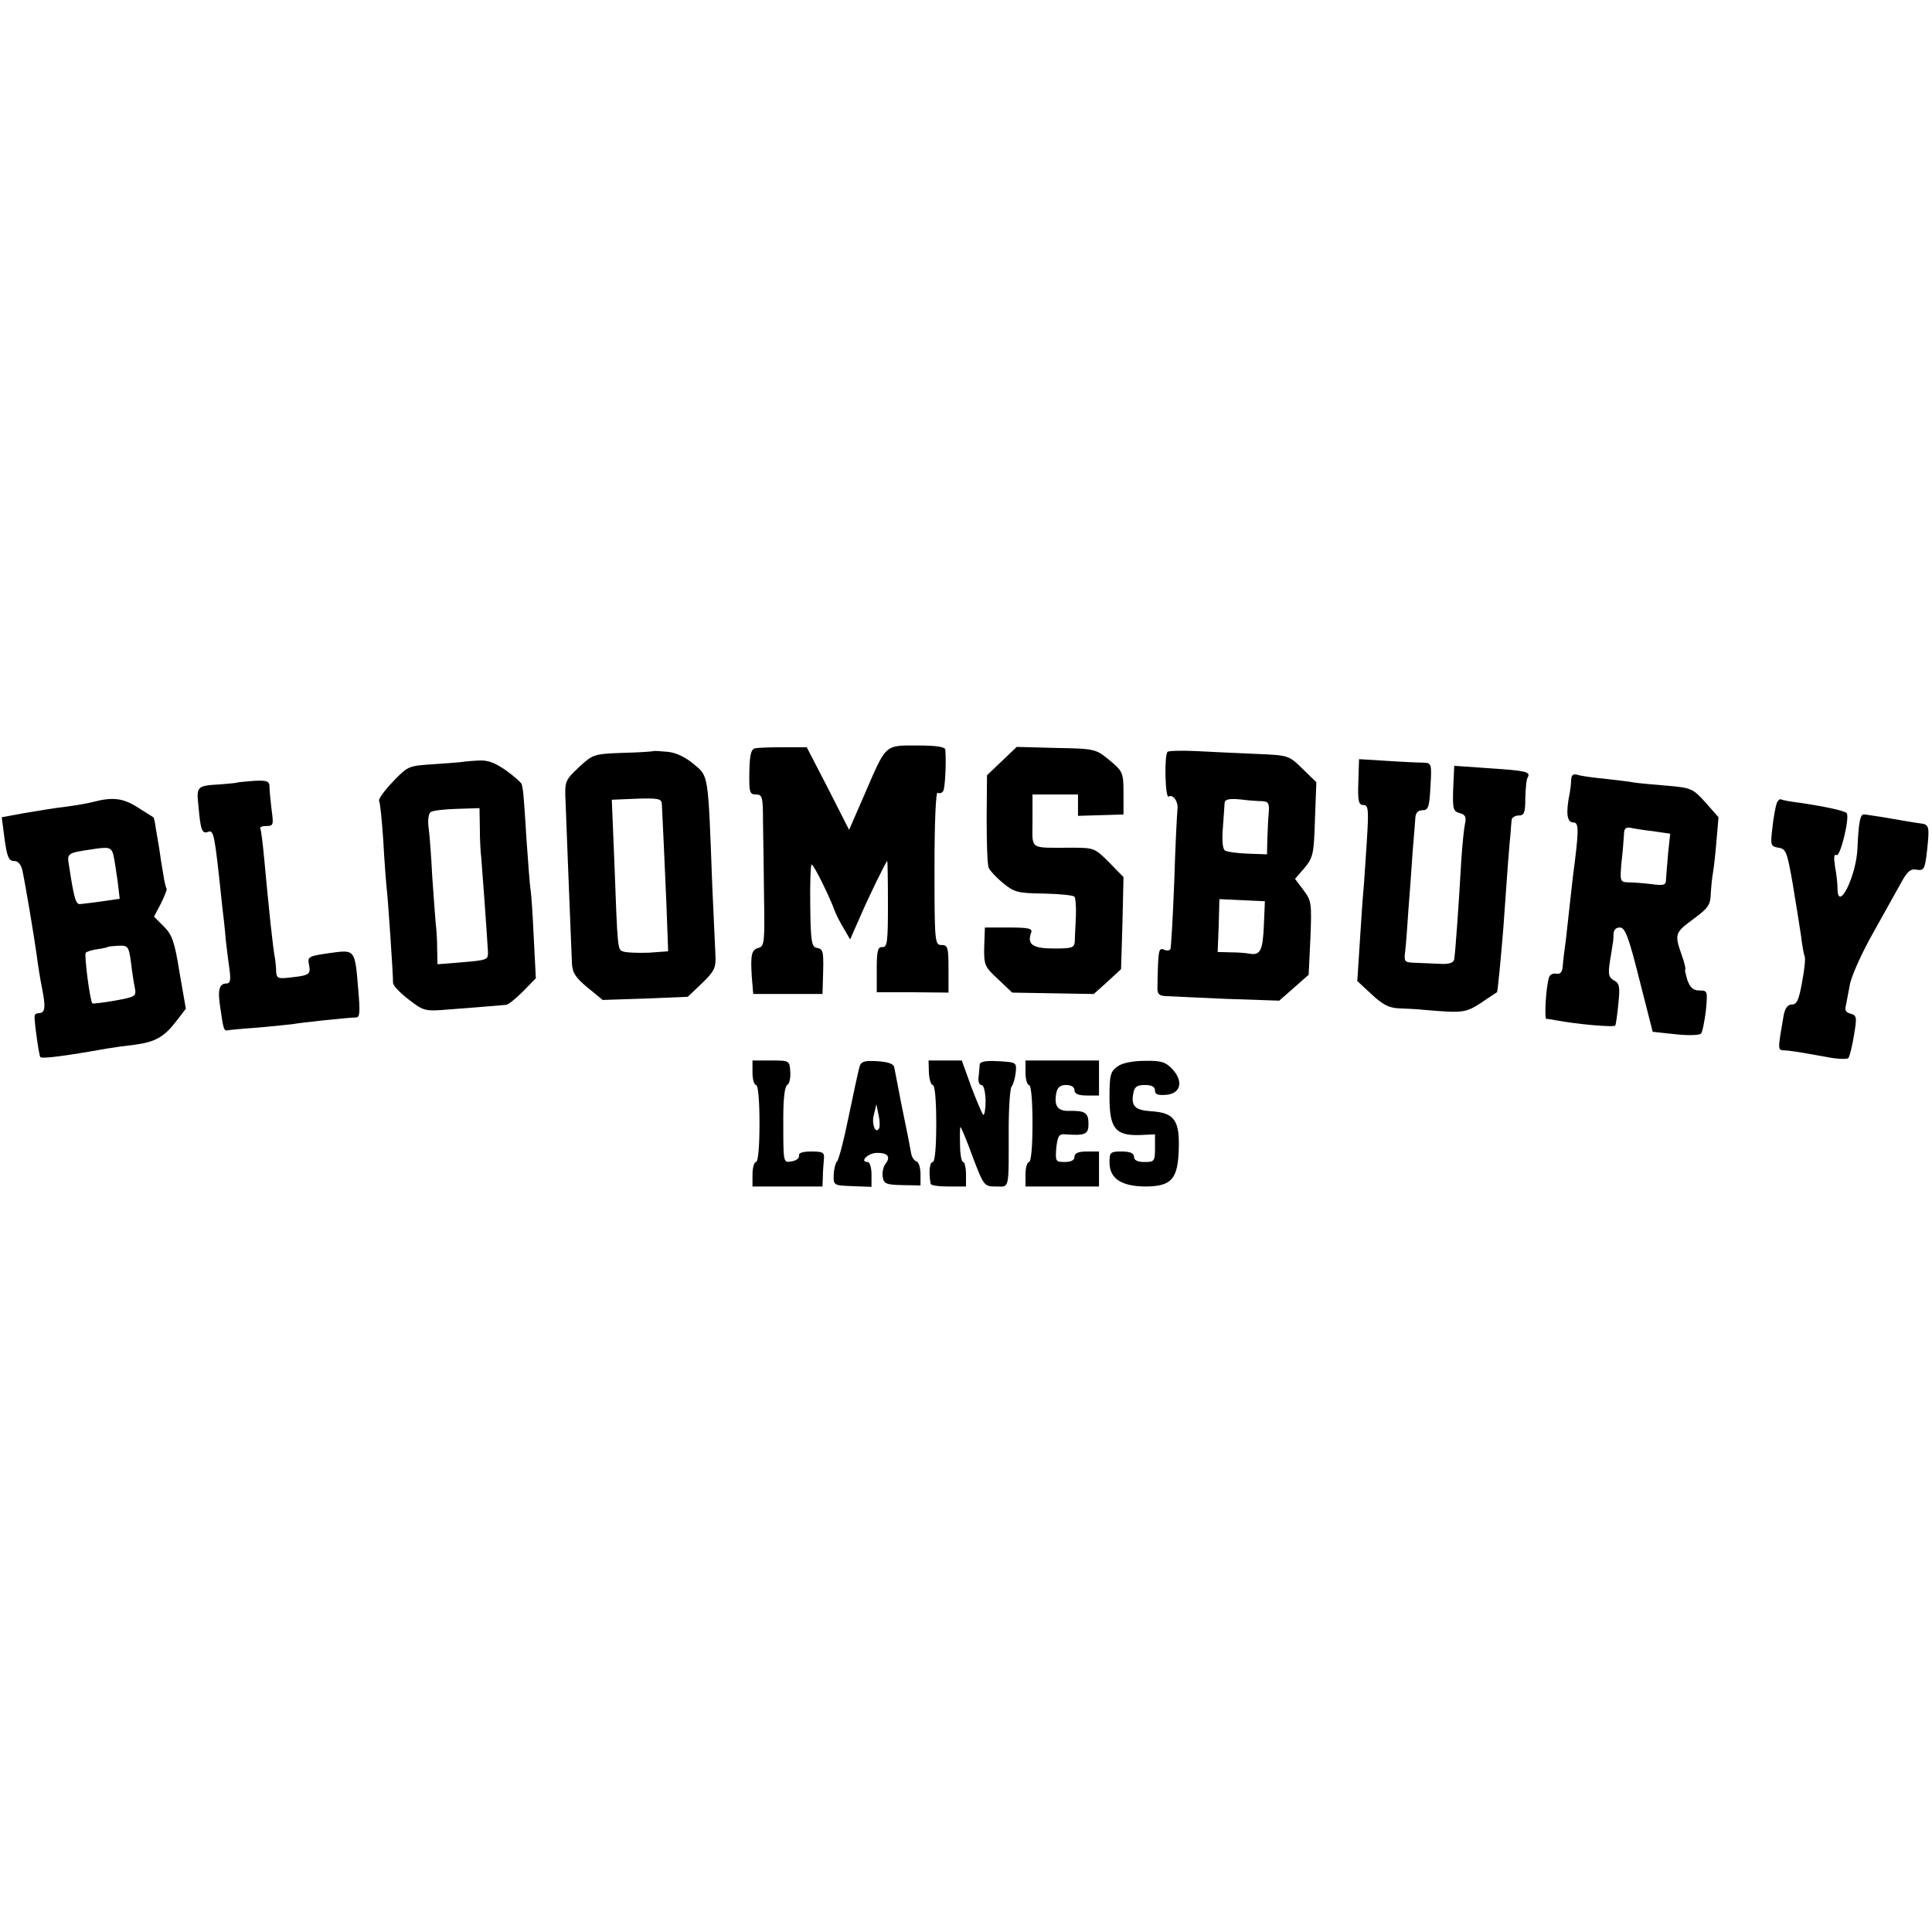 <?xml version="1.0" standalone="no"?>
<!DOCTYPE svg PUBLIC "-//W3C//DTD SVG 20010904//EN"
 "http://www.w3.org/TR/2001/REC-SVG-20010904/DTD/svg10.dtd">
<svg version="1.0" xmlns="http://www.w3.org/2000/svg"
 width="552pt" height="552pt" viewBox="0 0 552 552"
 preserveAspectRatio="xMidYMid meet">
<g transform="translate(0,552) scale(0.1,-0.1)"
fill="#000000" stroke="none">
<path d="M2158 3382 c-12 -2 -16 -17 -17 -68 -1 -58 1 -64 19 -64 18 0 20 -7
20 -77 1 -43 2 -141 3 -217 2 -124 1 -140 -15 -144 -21 -5 -24 -20 -20 -83 l4
-49 99 0 99 0 1 35 c3 90 2 93 -18 97 -14 3 -17 19 -18 121 -1 64 1 117 4 117
6 0 52 -93 67 -135 4 -11 16 -33 26 -50 l17 -29 26 59 c27 63 77 165 80 165 1
0 2 -56 2 -124 0 -108 -2 -123 -16 -122 -13 1 -16 -10 -16 -64 l0 -65 103 0
102 -1 0 68 c0 61 -2 68 -20 68 -19 0 -20 7 -20 221 0 133 4 218 9 214 5 -3
12 -1 16 5 5 8 9 79 6 118 -1 8 -24 12 -80 12 -94 0 -88 6 -151 -140 l-44
-101 -60 118 -61 118 -66 0 c-36 0 -72 -1 -81 -3z"/>
<path d="M2863 3346 l-43 -41 -1 -125 c0 -69 2 -132 6 -140 4 -8 22 -28 41
-43 31 -26 41 -29 116 -30 46 -1 85 -5 88 -9 3 -4 5 -29 4 -55 -1 -26 -3 -58
-3 -70 -1 -21 -6 -23 -60 -23 -61 0 -77 12 -65 45 5 12 -6 15 -63 15 l-69 0
-2 -55 c-1 -52 1 -57 40 -93 l40 -38 117 -2 116 -2 39 35 39 36 4 131 3 132
-41 42 c-41 41 -43 42 -108 42 -123 0 -111 -8 -111 77 l0 75 65 0 65 0 0 -31
0 -30 65 2 65 2 0 61 c0 59 -2 62 -40 94 -39 32 -41 33 -152 35 l-113 3 -42
-40z"/>
<path d="M1867 3374 c-1 -1 -40 -4 -87 -5 -83 -3 -86 -4 -126 -41 -40 -38 -41
-40 -38 -101 2 -50 10 -267 18 -457 1 -28 9 -42 44 -71 l44 -36 121 4 122 5
41 39 c36 35 40 44 38 82 -1 23 -5 112 -9 197 -12 323 -10 311 -53 347 -24 20
-51 33 -75 35 -21 2 -39 3 -40 2z m24 -151 c3 -62 8 -166 13 -285 l5 -136 -55
-4 c-30 -1 -62 0 -72 3 -18 6 -17 -3 -27 264 l-7 170 71 3 c62 2 71 0 72 -15z"/>
<path d="M3336 3372 c-10 -9 -7 -134 3 -128 13 8 29 -16 25 -38 -1 -10 -6
-102 -9 -205 -4 -102 -9 -189 -11 -193 -3 -4 -11 -5 -19 -1 -15 5 -16 0 -18
-107 -1 -19 4 -25 23 -26 14 -1 93 -4 175 -8 l150 -5 42 37 42 37 5 105 c4 99
3 107 -20 137 l-24 32 27 31 c25 30 27 41 30 139 l4 106 -40 39 c-39 38 -39
38 -132 42 -52 2 -129 6 -171 8 -42 2 -79 1 -82 -2z m270 -141 c18 -1 21 -6
19 -33 -2 -18 -3 -52 -4 -76 l-1 -43 -54 2 c-30 1 -60 5 -66 9 -7 4 -9 29 -6
66 2 32 5 65 5 71 1 9 14 12 44 9 23 -3 52 -5 63 -5z m5 -356 c-3 -70 -10 -85
-40 -80 -9 2 -33 4 -54 4 l-38 1 3 75 2 76 65 -3 65 -3 -3 -70z"/>
<path d="M1327 3344 c-1 -1 -38 -4 -82 -7 -79 -5 -79 -5 -123 -51 -24 -25 -41
-49 -39 -54 3 -4 8 -54 12 -112 3 -58 8 -121 10 -140 4 -34 18 -241 18 -268 0
-8 20 -29 45 -48 43 -33 46 -34 116 -28 84 6 147 12 162 13 7 1 28 18 49 39
l36 37 -6 117 c-3 65 -7 125 -9 135 -2 10 -7 77 -12 148 -4 72 -9 133 -10 138
-1 4 -2 11 -3 15 0 5 -21 23 -44 40 -33 23 -53 31 -81 29 -21 -1 -38 -3 -39
-3z m44 -191 c0 -32 2 -69 4 -83 2 -23 16 -213 19 -267 1 -26 1 -26 -81 -33
l-63 -5 -1 45 c0 25 -2 56 -4 70 -1 14 -6 75 -10 135 -3 61 -8 126 -11 145 -2
19 1 37 7 40 5 4 39 8 75 9 l64 2 1 -58z"/>
<path d="M3881 3286 c-2 -55 1 -66 14 -66 15 0 16 -12 10 -107 -4 -60 -8 -124
-10 -143 -2 -19 -6 -84 -10 -144 l-7 -109 41 -38 c32 -30 50 -39 79 -40 20 -1
51 -2 67 -4 116 -10 122 -9 167 20 23 16 44 29 45 30 2 0 11 94 18 180 10 144
18 251 21 275 1 14 2 31 3 38 1 6 10 12 20 12 16 0 19 8 19 50 1 28 3 54 7 59
9 16 -5 19 -110 26 l-100 7 -3 -65 c-2 -58 0 -65 18 -70 16 -4 20 -11 16 -29
-3 -13 -8 -61 -11 -108 -7 -124 -17 -263 -20 -280 -1 -10 -13 -15 -36 -14 -19
1 -51 2 -71 3 -36 1 -37 2 -33 34 2 17 6 70 9 117 4 47 9 121 12 165 4 44 7
89 8 100 1 13 8 20 20 20 17 0 20 9 23 68 4 64 3 67 -19 68 -13 0 -59 2 -104
5 l-81 5 -2 -65z"/>
<path d="M4489 3293 c0 -10 -2 -27 -4 -38 -12 -60 -8 -85 11 -85 16 0 15 -25
-2 -155 -2 -16 -6 -52 -9 -80 -3 -27 -8 -72 -11 -100 -4 -27 -8 -61 -9 -75 -1
-17 -7 -24 -18 -22 -10 2 -19 -3 -21 -10 -9 -26 -14 -118 -8 -119 4 0 16 -2
27 -4 57 -11 166 -21 170 -15 2 3 6 32 9 63 5 48 3 58 -13 66 -15 9 -17 17
-11 56 4 25 8 48 8 50 1 3 2 14 2 25 0 13 7 20 18 20 15 0 25 -25 56 -149 l38
-149 65 -7 c36 -4 69 -3 73 2 4 4 10 34 14 66 5 55 5 57 -18 57 -18 0 -27 8
-35 30 -5 17 -8 30 -6 30 2 0 -2 19 -10 41 -21 60 -20 64 33 103 42 31 49 40
50 73 1 21 4 47 6 58 2 11 7 52 10 90 l6 70 -37 42 c-36 40 -41 42 -108 48
-38 3 -81 7 -95 9 -14 3 -52 7 -85 11 -33 3 -68 8 -77 11 -13 4 -18 0 -19 -13z
m235 -148 l48 -7 -6 -56 c-3 -31 -5 -65 -6 -75 0 -16 -6 -18 -42 -13 -24 3
-54 5 -67 5 -22 1 -23 3 -18 59 4 31 6 67 7 79 0 15 5 20 18 18 9 -2 39 -7 66
-10z"/>
<path d="M677 3284 c-1 -1 -22 -3 -47 -5 -68 -4 -69 -5 -63 -62 6 -68 10 -80
27 -74 17 7 19 -3 41 -213 3 -25 8 -67 10 -95 3 -27 8 -67 11 -87 4 -29 1 -38
-9 -38 -21 0 -26 -19 -17 -73 8 -57 10 -62 19 -61 3 1 43 5 88 8 46 4 91 9
100 10 20 4 160 19 181 19 10 0 11 17 6 74 -10 122 -8 120 -82 110 -61 -9 -64
-10 -59 -34 5 -27 1 -30 -55 -36 -33 -4 -38 -2 -39 17 0 11 -2 28 -3 36 -6 28
-18 144 -31 285 -4 44 -9 83 -11 87 -3 5 5 8 17 8 20 0 21 3 15 46 -3 26 -6
55 -6 66 0 16 -7 19 -45 17 -25 -2 -46 -4 -48 -5z"/>
<path d="M267 3229 c-14 -4 -50 -10 -79 -14 -29 -3 -82 -12 -118 -18 l-65 -12
8 -62 c7 -51 12 -63 27 -63 12 0 20 -10 24 -27 9 -42 34 -192 41 -243 3 -25
10 -69 16 -98 10 -52 8 -67 -12 -67 -5 0 -10 -3 -10 -8 -2 -11 12 -110 16
-117 4 -6 72 3 190 24 17 3 53 8 80 11 59 8 84 22 120 69 l26 34 -18 103 c-14
88 -21 108 -45 132 l-28 28 20 38 c10 21 18 40 16 42 -2 2 -7 22 -10 44 -4 22
-9 54 -11 70 -3 17 -7 43 -10 59 -2 16 -5 30 -7 31 -2 1 -22 14 -46 29 -41 26
-71 29 -125 15z m57 -152 c3 -13 8 -46 12 -74 l6 -51 -49 -7 c-26 -4 -55 -7
-63 -8 -13 -2 -18 12 -33 111 -6 34 -4 35 63 45 51 8 58 7 64 -16z m50 -305
c3 -26 8 -59 11 -73 5 -26 3 -27 -57 -38 -34 -6 -63 -9 -64 -8 -7 7 -24 140
-19 145 3 3 18 8 33 10 15 2 28 5 29 6 2 2 16 3 32 4 27 1 29 -3 35 -46z"/>
<path d="M5076 3224 c-3 -9 -9 -40 -12 -69 -6 -50 -5 -53 17 -57 22 -3 25 -12
41 -103 9 -55 20 -122 24 -150 3 -27 8 -53 10 -57 3 -4 0 -37 -7 -73 -9 -51
-15 -65 -29 -65 -12 0 -20 -10 -24 -32 -17 -98 -17 -98 1 -99 18 -1 28 -2 122
-19 30 -6 58 -7 62 -3 4 5 11 34 16 65 9 52 8 57 -10 62 -13 3 -17 10 -13 23
2 10 7 36 11 58 3 22 33 90 67 150 34 61 71 127 82 147 16 29 26 37 43 33 20
-3 23 2 29 56 7 65 6 73 -16 76 -8 1 -28 4 -45 7 -16 3 -48 8 -70 12 -22 3
-44 7 -49 7 -11 2 -16 -23 -19 -98 -4 -81 -57 -185 -57 -112 0 12 -3 40 -7 61
-4 26 -3 37 4 33 11 -7 39 110 29 120 -6 7 -70 20 -131 29 -27 3 -53 8 -56 10
-4 2 -10 -3 -13 -12z"/>
<path d="M2150 2455 c0 -19 5 -35 10 -35 6 0 10 -43 10 -110 0 -67 -4 -110
-10 -110 -5 0 -10 -16 -10 -35 l0 -35 100 0 100 0 1 28 c0 15 2 37 3 50 2 19
-2 22 -36 22 -25 0 -37 -4 -35 -12 1 -7 -8 -14 -20 -16 -26 -4 -25 -9 -25 127
0 51 4 86 11 91 7 3 10 21 9 38 -2 32 -3 32 -55 32 l-53 0 0 -35z"/>
<path d="M2456 2473 c-3 -10 -17 -74 -31 -142 -14 -69 -29 -127 -34 -130 -4
-4 -8 -20 -9 -37 -1 -31 0 -31 54 -33 l54 -2 0 36 c0 19 -5 35 -11 35 -24 0 0
25 25 26 32 1 42 -11 26 -31 -6 -8 -10 -24 -8 -37 3 -20 9 -23 56 -24 l52 -1
0 32 c0 19 -5 35 -12 37 -6 2 -12 11 -14 19 -4 23 -12 64 -30 151 -9 46 -17
90 -19 98 -1 10 -16 16 -48 18 -36 2 -46 0 -51 -15z m56 -176 c-10 -20 -23 12
-15 39 l7 29 6 -30 c4 -16 4 -34 2 -38z"/>
<path d="M2654 2455 c1 -19 6 -35 11 -35 6 0 10 -42 10 -110 0 -70 -4 -110
-10 -110 -9 0 -12 -30 -6 -62 0 -5 24 -8 51 -8 l50 0 0 35 c0 19 -4 35 -8 35
-5 0 -9 23 -9 50 -1 28 0 50 1 50 2 0 18 -38 35 -85 32 -84 33 -85 67 -85 39
0 36 -14 36 165 0 61 4 115 8 120 5 6 10 24 12 40 3 30 2 30 -49 33 -38 2 -53
-1 -54 -10 0 -7 -2 -23 -3 -35 -2 -13 2 -23 8 -23 7 0 11 -19 12 -44 0 -25 -3
-43 -7 -41 -3 3 -18 38 -34 80 l-27 75 -47 0 -48 0 1 -35z"/>
<path d="M2930 2455 c0 -19 5 -35 10 -35 6 0 10 -43 10 -110 0 -67 -4 -110
-10 -110 -5 0 -10 -16 -10 -35 l0 -35 105 0 105 0 0 50 0 50 -35 0 c-24 0 -35
-5 -35 -15 0 -10 -10 -15 -28 -15 -26 0 -27 2 -24 41 4 34 8 40 26 38 57 -4
66 0 66 30 0 32 -10 38 -55 37 -33 -1 -44 14 -37 51 3 16 11 23 28 23 15 0 24
-6 24 -15 0 -10 11 -15 35 -15 l35 0 0 50 0 50 -105 0 -105 0 0 -35z"/>
<path d="M3193 2473 c-20 -14 -23 -24 -23 -88 0 -89 17 -110 86 -108 l44 2 0
-39 c0 -38 -2 -40 -30 -40 -20 0 -30 5 -30 15 0 10 -11 15 -35 15 -32 0 -35
-2 -35 -31 0 -46 33 -68 101 -69 77 0 95 21 97 111 2 79 -14 100 -79 104 -46
3 -58 15 -51 51 3 19 11 24 33 24 20 0 29 -5 29 -16 0 -11 8 -14 33 -12 41 4
49 39 16 74 -19 20 -32 24 -78 23 -34 0 -65 -6 -78 -16z"/>
</g>
</svg>